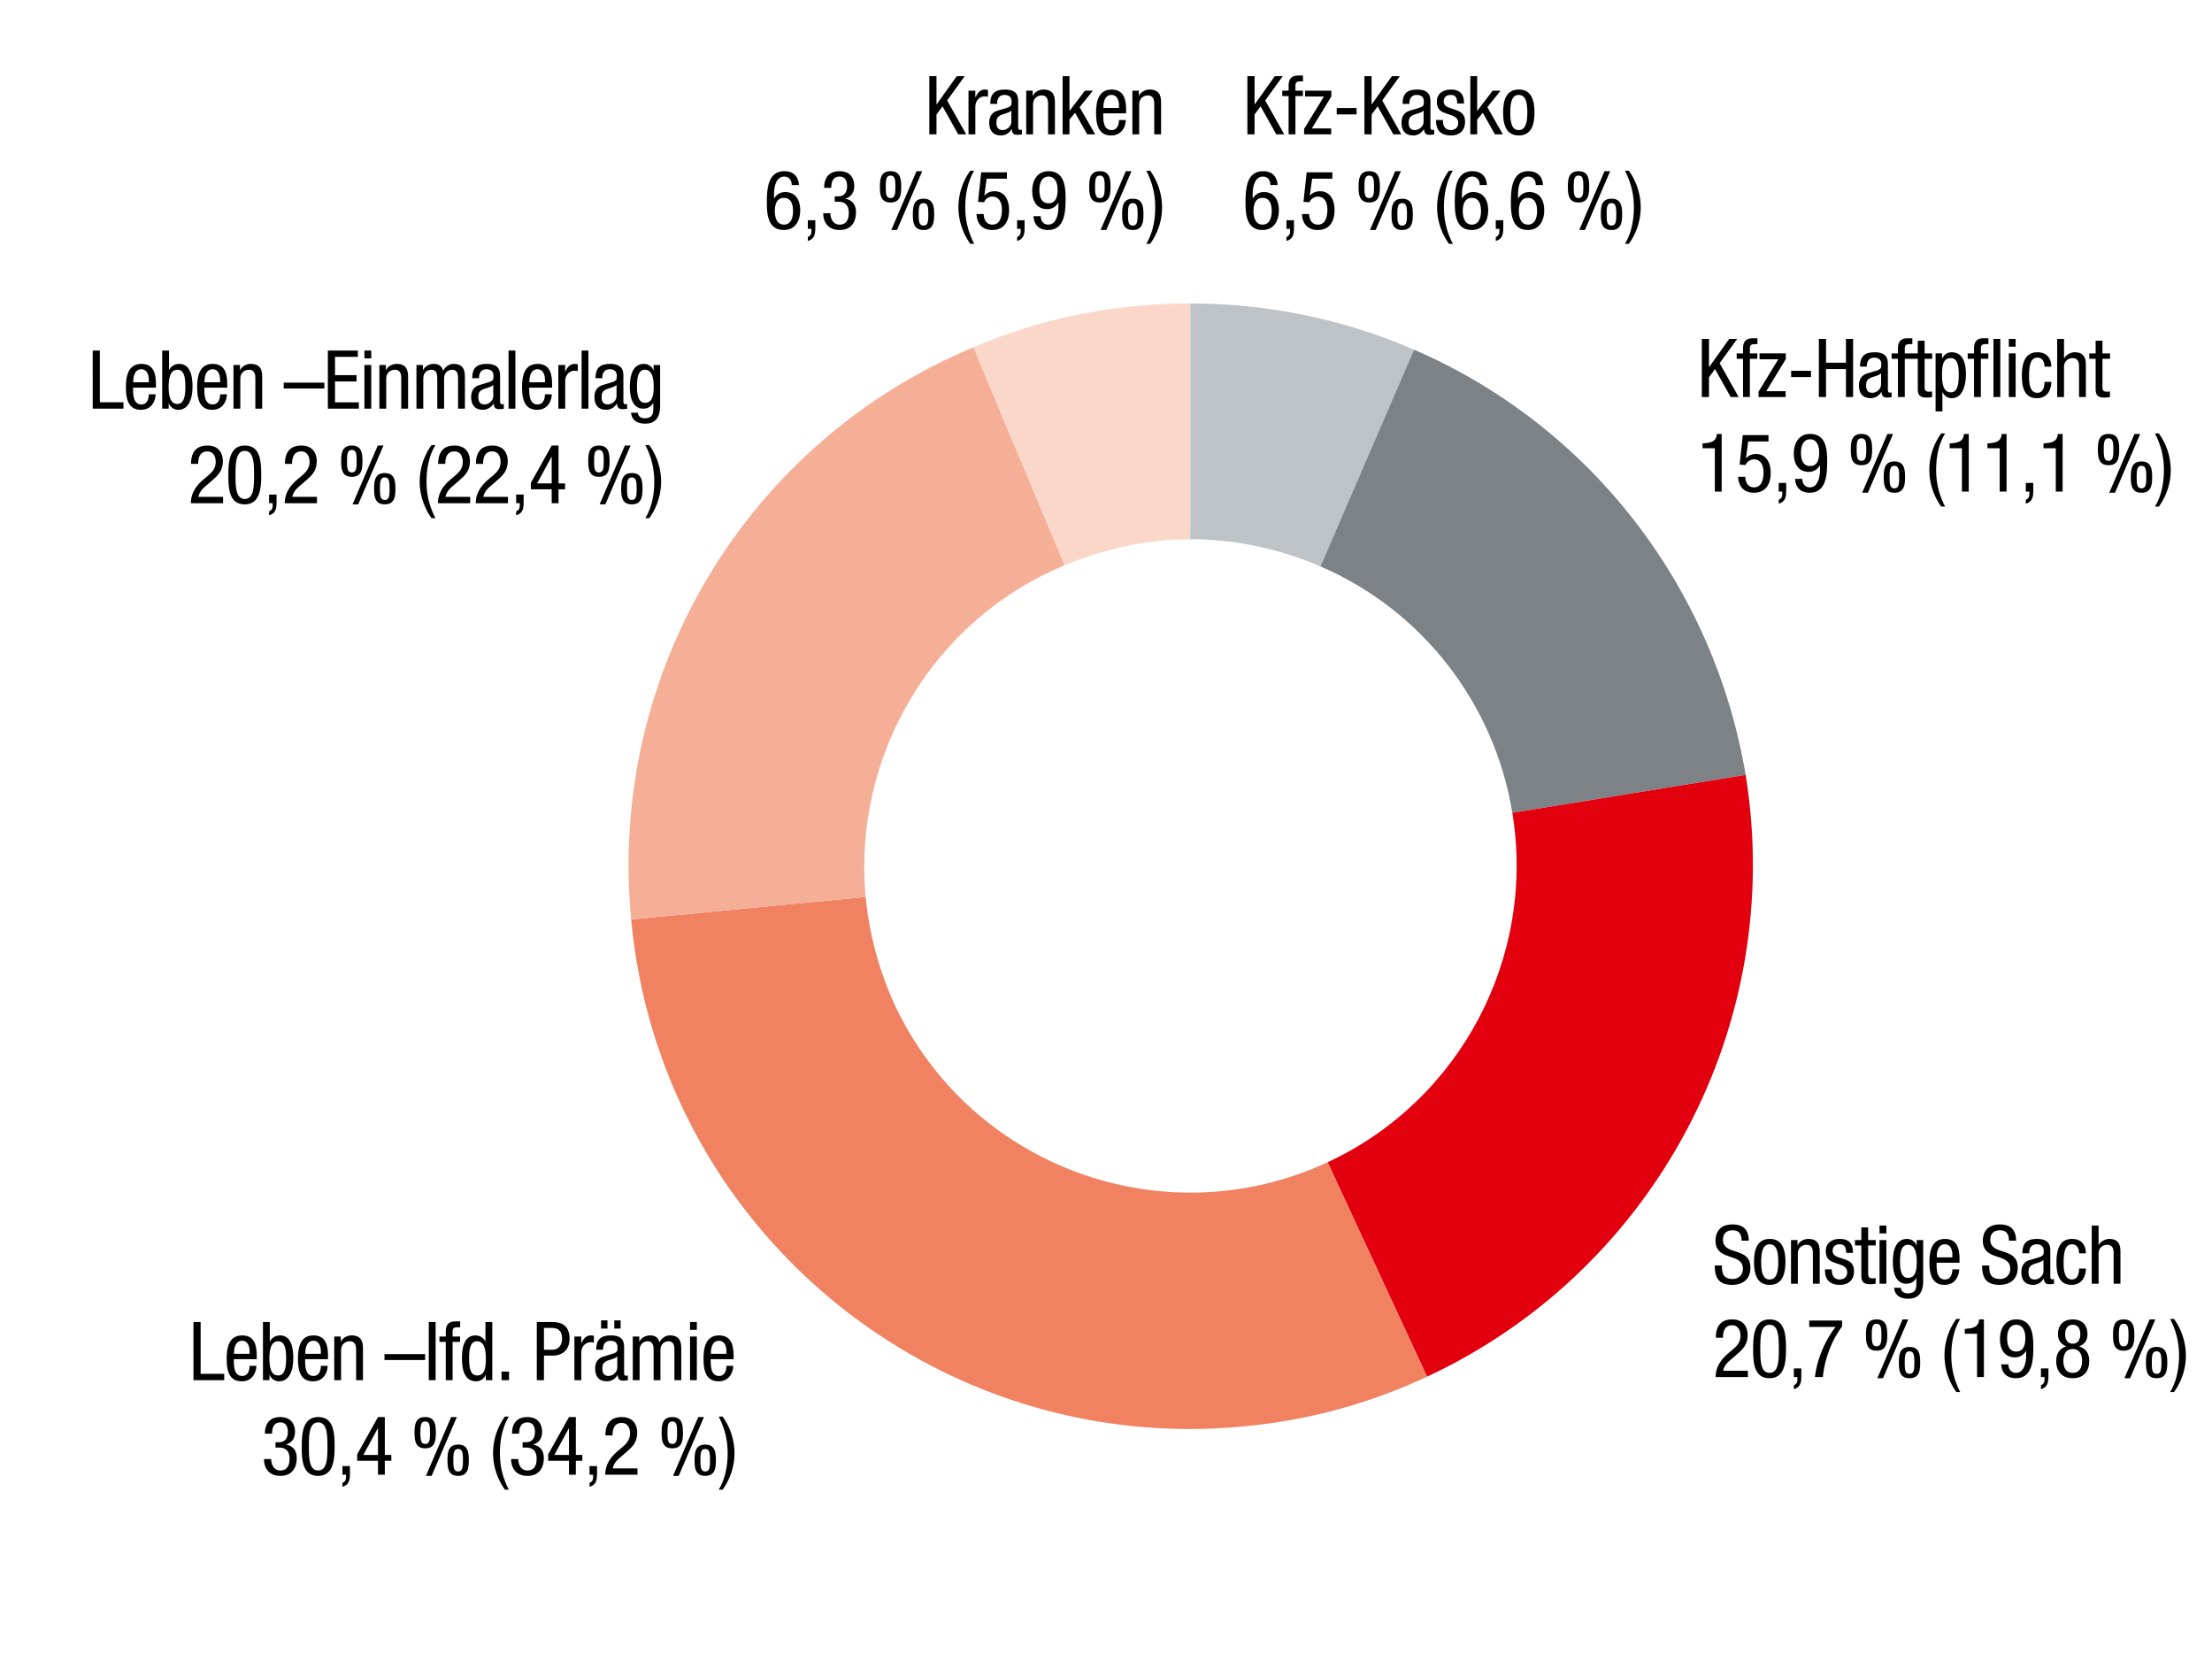 <svg xmlns="http://www.w3.org/2000/svg" width="381" height="286" viewBox="0 0 381 286"><style>.st1152{display:inline}</style><g id="Grafik" fill-rule="evenodd" clip-rule="evenodd"><path d="M243.556 60.219c-12.24-5.304-25.296-7.956-38.556-7.956v40.596c7.752 0 15.3 1.632 22.44 4.692" fill="#bec3c8"/><path d="M300.676 133.455c-5.508-32.64-26.928-60.18-57.12-73.236L227.44 97.551c17.544 7.548 29.988 23.664 33.048 42.432" fill="#7d8287"/><path d="M245.8 237.087c39.372-18.36 61.812-60.792 54.876-103.632l-40.188 6.528c4.08 24.888-8.976 49.572-31.824 60.18" fill="#e2000f"/><path d="M108.712 158.343c4.896 53.244 52.224 92.412 105.468 87.312 11.016-1.02 21.624-3.876 31.62-8.568l-17.136-36.924c-28.152 13.056-61.608.816-74.664-27.336-2.652-5.916-4.284-12.036-4.896-18.36" fill="#f08262"/><path d="M167.668 59.811c-39.168 16.32-63.036 56.304-58.956 98.532l40.392-3.876c-2.244-24.48 11.628-47.736 34.272-57.12" fill="#f5af96"/><path d="M205 52.263c-12.852 0-25.5 2.448-37.332 7.548l15.708 37.536c6.936-2.856 14.28-4.488 21.624-4.488" fill="#fad7c8"/></g><g id="Text_DE"><path d="M160.07 13.12h1.232v4.853h.028l3.46-4.853h1.372l-3.025 4.179 3.278 5.834h-1.373l-2.703-4.824-1.037 1.417v3.407h-1.232V13.12zM166.818 15.616h1.177v1.122h.027c.337-.715.785-1.318 1.625-1.318.238 0 .406.028.519.084v1.15c-.112-.014-.252-.056-.63-.056-.589 0-1.541.532-1.541 1.78v4.754h-1.177v-7.516zM170.569 17.889c0-1.711.729-2.469 2.521-2.469 2.283 0 2.283 1.375 2.283 2.16v4.192c0 .309 0 .604.364.604.154 0 .225-.028.28-.07v.841c-.084.015-.392.07-.687.07-.448 0-1.008 0-1.064-.968h-.028c-.378.674-1.106 1.08-1.807 1.08-1.4 0-2.045-.842-2.045-2.188 0-1.052.448-1.781 1.415-2.075l1.583-.477c.854-.267.854-.505.854-1.137 0-.701-.42-1.107-1.204-1.107-1.289 0-1.289 1.206-1.289 1.473v.07h-1.176zm3.628 1.149c-.434.463-1.471.561-2.003.884-.378.238-.574.532-.574 1.191 0 .758.267 1.29 1.064 1.29.771 0 1.513-.659 1.513-1.43v-1.935zM176.758 15.616h1.12v.884h.028c.309-.688 1.093-1.08 1.821-1.08 1.975 0 1.975 1.501 1.975 2.384v5.329h-1.177v-5.188c0-.575-.042-1.515-1.106-1.515-.63 0-1.484.421-1.484 1.515v5.188h-1.177v-7.517zM188.633 23.133h-1.372l-2.088-3.716-.966 1.178v2.538h-1.177V13.12h1.177v5.96h.027l2.634-3.464h1.373l-2.283 2.833 2.675 4.684zM190.017 19.515c0 1.15 0 2.889 1.442 2.889 1.121 0 1.275-1.178 1.275-1.738h1.177c0 .799-.477 2.664-2.521 2.664-1.835 0-2.605-1.276-2.605-3.856 0-1.879.364-4.053 2.675-4.053 2.298 0 2.508 2.006 2.508 3.618v.477h-3.951zm2.717-.925v-.407c0-.841-.267-1.837-1.303-1.837-1.233 0-1.373 1.515-1.373 1.963v.281h2.676zM195.042 15.616h1.12v.884h.028c.309-.688 1.093-1.08 1.821-1.08 1.975 0 1.975 1.501 1.975 2.384v5.329h-1.177v-5.188c0-.575-.042-1.515-1.106-1.515-.63 0-1.484.421-1.484 1.515v5.188h-1.177v-7.517z"/><g id="_x36__x2C_3_x25__..._2_"><path d="M136.371 31.868c0-.828-.462-1.459-1.303-1.459-1.652 0-1.751 2.469-1.751 2.987v.785h.028a2.157 2.157 0 011.891-1.107c1.724 0 2.592 1.275 2.592 3.141 0 1.921-.952 3.394-2.802 3.394-2.745 0-2.941-2.65-2.941-4.712 0-2.271.14-5.412 3.012-5.412 2.312 0 2.507 1.921 2.507 2.384h-1.233zm-1.345 6.815c1.232 0 1.569-1.262 1.569-2.3 0-1.037-.252-2.3-1.569-2.3-1.316 0-1.568 1.263-1.568 2.3 0 1.038.336 2.3 1.568 2.3zM139.141 37.926h1.289v1.22c0 1.065-.084 2.02-1.289 2.342v-.659c.49-.238.617-.519.617-1.079v-.337h-.617v-1.487zM143.776 33.817h.616c1.051 0 1.513-.758 1.513-1.753 0-.912-.336-1.655-1.288-1.655-1.303 0-1.43 1.206-1.43 1.936h-1.232c0-1.697.799-2.86 2.634-2.86 2.073 0 2.549 1.472 2.549 2.58 0 .995-.504 1.879-1.54 2.131v.028c1.12.225 1.835.939 1.835 2.313 0 1.81-.911 3.071-2.815 3.071-2.662 0-2.816-2.328-2.816-2.763v-.125h1.233c0 .911.448 1.963 1.583 1.963.728 0 1.582-.364 1.582-2.047 0-1.164-.56-1.894-1.793-1.894h-.63v-.925zM151.559 32.177c0-1.402.168-2.692 1.835-2.692s1.835 1.29 1.835 2.692c0 1.401-.168 2.692-1.835 2.692s-1.835-1.291-1.835-2.692zm2.661 0c0-1.15-.042-1.936-.826-1.936s-.826.785-.826 1.936c0 1.149.042 1.935.826 1.935s.826-.786.826-1.935zm3.641-2.693h.981L154.5 39.608h-.98l4.341-10.124zm-.63 7.432c0-1.402.168-2.692 1.835-2.692s1.835 1.29 1.835 2.692-.168 2.692-1.835 2.692-1.835-1.29-1.835-2.692zm2.662 0c0-1.149-.042-1.936-.826-1.936s-.826.786-.826 1.936.042 1.936.826 1.936.826-.786.826-1.936zM167.8 29.399c-1.134 1.865-1.54 4.123-1.54 6.297 0 2.271.504 4.291 1.54 6.296h-.672a10.863 10.863 0 01-2.045-6.296c0-2.229.714-4.474 2.045-6.297h.672zM169.002 29.681h4.427v1.094h-3.488l-.392 2.874.027.028c.406-.491 1.065-.743 1.737-.743 1.485 0 2.493 1.178 2.493 3.268 0 1.851-.812 3.407-2.886 3.407-2.353 0-2.717-1.949-2.717-2.748h1.232c0 .519.196 1.822 1.513 1.822 1.4 0 1.625-1.57 1.625-2.58 0-1.094-.406-2.243-1.653-2.243-.854 0-1.4.729-1.4.967l-1.064-.056.546-5.09zM175.19 37.926h1.289v1.22c0 1.065-.084 2.02-1.289 2.342v-.659c.49-.238.617-.519.617-1.079v-.337h-.617v-1.487zM179.251 37.225c0 .813.462 1.458 1.303 1.458 1.652 0 1.751-2.481 1.751-2.986v-.785h-.028a2.157 2.157 0 01-1.891 1.107c-1.724 0-2.592-1.276-2.592-3.141 0-1.922.952-3.394 2.802-3.394 2.745 0 2.941 2.664 2.941 4.711 0 2.272-.14 5.413-3.012 5.413-2.312 0-2.507-1.921-2.507-2.384h1.233zm1.345-6.816c-1.232 0-1.569 1.248-1.569 2.3s.252 2.3 1.569 2.3c1.316 0 1.568-1.248 1.568-2.3s-.336-2.3-1.568-2.3zM187.608 32.177c0-1.402.168-2.692 1.835-2.692s1.835 1.29 1.835 2.692c0 1.401-.168 2.692-1.835 2.692s-1.835-1.291-1.835-2.692zm2.662 0c0-1.15-.042-1.936-.826-1.936s-.826.785-.826 1.936c0 1.149.042 1.935.826 1.935s.826-.786.826-1.935zm3.642-2.693h.98l-4.343 10.124h-.98l4.343-10.124zm-.631 7.432c0-1.402.168-2.692 1.835-2.692s1.835 1.29 1.835 2.692-.168 2.692-1.835 2.692-1.835-1.29-1.835-2.692zm2.661 0c0-1.149-.042-1.936-.826-1.936s-.826.786-.826 1.936.042 1.936.826 1.936.826-.786.826-1.936zM197.436 41.992c1.135-1.865 1.541-4.123 1.541-6.296 0-2.271-.504-4.291-1.541-6.297h.673a10.869 10.869 0 012.045 6.297 10.76 10.76 0 01-2.045 6.296h-.673z"/></g><path d="M299.979 213.662c0-1.052-.378-1.781-1.555-1.781-1.036 0-1.653.562-1.653 1.627 0 2.818 4.721 1.136 4.721 4.796 0 2.313-1.694 2.973-3.109 2.973-2.34 0-3.025-1.206-3.025-3.337h1.232c0 1.121.07 2.327 1.877 2.327.98 0 1.737-.701 1.737-1.767 0-2.833-4.721-1.192-4.721-4.866 0-.926.392-2.763 2.928-2.763 1.904 0 2.773.954 2.801 2.791h-1.233zM304.821 213.367c2.172 0 2.704 1.837 2.704 3.955 0 2.117-.547 3.954-2.704 3.954-2.171 0-2.703-1.837-2.703-3.954 0-2.118.546-3.955 2.703-3.955zm1.471 3.955c0-1.627-.237-3.029-1.498-3.029-1.191 0-1.443 1.402-1.443 3.029 0 1.626.238 3.028 1.443 3.028 1.246.001 1.498-1.402 1.498-3.028zM308.488 213.563h1.12v.884h.028c.309-.688 1.093-1.08 1.821-1.08 1.975 0 1.975 1.501 1.975 2.384v5.329h-1.177v-5.188c0-.575-.042-1.515-1.106-1.515-.63 0-1.484.421-1.484 1.515v5.188h-1.177v-7.517zM317.981 215.766c0-.954-.252-1.473-1.106-1.473-.378 0-1.219.099-1.219 1.15 0 .883.925 1.051 1.849 1.359.911.309 1.835.632 1.835 2.118 0 1.584-1.022 2.355-2.423 2.355-2.55 0-2.577-1.893-2.577-2.664h1.176c0 .911.253 1.738 1.401 1.738.378 0 1.246-.182 1.246-1.248 0-1.01-.924-1.22-1.835-1.528-.91-.309-1.849-.575-1.849-2.131 0-1.402 1.093-2.076 2.396-2.076 2.185 0 2.269 1.515 2.283 2.398h-1.177zM320.599 211.376h1.176v2.188h1.303v.926h-1.303v4.824c0 .603.154.841.771.841.252 0 .393-.027.519-.042v.968a4.954 4.954 0 01-.952.084c-1.219 0-1.513-.505-1.513-1.486v-5.188h-1.093v-.926h1.093v-2.189zM323.734 211.067h1.177v1.347h-1.177v-1.347zm0 2.496h1.177v7.517h-1.177v-7.517zM331.254 220.604c0 2.243-1.036 3.057-2.549 3.057-.463 0-2.27 0-2.466-1.879h1.177c.056.688.589.953 1.205.953 1.513 0 1.456-1.163 1.456-1.683v-.981h-.027c-.252.631-.953 1.01-1.695 1.01-2.186 0-2.325-2.763-2.325-3.758 0-2.033.546-3.955 2.451-3.955.812 0 1.471.562 1.625 1.15h.028v-.954h1.12v7.04zm-3.992-3.282c0 1.22.183 2.748 1.359 2.748 1.274 0 1.526-1.206 1.526-2.748 0-1.459-.252-2.945-1.513-2.945-1.092 0-1.372 1.15-1.372 2.945zM333.562 217.462c0 1.15 0 2.889 1.442 2.889 1.121 0 1.275-1.178 1.275-1.738h1.177c0 .799-.477 2.664-2.521 2.664-1.835 0-2.605-1.276-2.605-3.856 0-1.879.364-4.053 2.675-4.053 2.298 0 2.508 2.006 2.508 3.618v.477h-3.951zm2.718-.925v-.407c0-.841-.267-1.837-1.303-1.837-1.233 0-1.373 1.515-1.373 1.963v.281h2.676zM346.023 213.662c0-1.052-.378-1.781-1.555-1.781-1.036 0-1.653.562-1.653 1.627 0 2.818 4.721 1.136 4.721 4.796 0 2.313-1.694 2.973-3.109 2.973-2.34 0-3.025-1.206-3.025-3.337h1.232c0 1.121.07 2.327 1.877 2.327.98 0 1.737-.701 1.737-1.767 0-2.833-4.721-1.192-4.721-4.866 0-.926.392-2.763 2.928-2.763 1.904 0 2.773.954 2.801 2.791h-1.233zM348.345 215.836c0-1.711.729-2.469 2.521-2.469 2.283 0 2.283 1.375 2.283 2.16v4.192c0 .309 0 .604.364.604.154 0 .225-.028.28-.07v.841c-.084.015-.392.07-.687.07-.448 0-1.008 0-1.064-.968h-.028c-.378.674-1.106 1.08-1.807 1.08-1.4 0-2.045-.842-2.045-2.188 0-1.052.448-1.781 1.415-2.075l1.583-.477c.854-.267.854-.505.854-1.137 0-.701-.42-1.107-1.204-1.107-1.289 0-1.289 1.206-1.289 1.473v.07h-1.176zm3.628 1.149c-.434.463-1.471.561-2.003.884-.378.238-.574.532-.574 1.191 0 .758.267 1.29 1.064 1.29.771 0 1.513-.659 1.513-1.43v-1.935zM358.105 215.85c0-.729-.295-1.557-1.191-1.557-.729 0-1.471.364-1.471 3.113 0 .981.015 2.944 1.429 2.944 1.009 0 1.233-1.065 1.233-1.879h1.176c0 1.192-.588 2.805-2.465 2.805-1.835 0-2.605-1.276-2.605-3.856 0-1.879.364-4.053 2.676-4.053 2.045 0 2.395 1.613 2.395 2.482h-1.177zM360.287 211.067h1.177v3.352h.027c.309-.617 1.135-1.052 1.808-1.052 1.933 0 1.933 1.501 1.933 2.384v5.329h-1.177v-5.188c0-.575-.042-1.515-1.106-1.515-.63 0-1.484.421-1.484 1.515v5.188h-1.177v-10.013z"/><g id="_x32_0_x2C_7_x25_..._2_"><path d="M301.058 237.156h-5.548c0-1.851 1.037-3.113 2.144-4.066l.812-.688c.799-.687 1.316-1.29 1.316-2.384 0-.855-.378-1.781-1.442-1.781-1.527 0-1.569 1.585-1.569 2.146h-1.232c0-1.879.784-3.154 2.815-3.154 2.298 0 2.662 1.78 2.662 2.649 0 1.515-.631 2.314-1.737 3.268l-1.4 1.22c-.547.463-.939 1.038-1.079 1.697h4.259v1.093zM301.964 232.332c0-2.188.154-5.104 2.83-5.104 2.675 0 2.829 2.664 2.829 5.104 0 2.104-.154 5.021-2.829 5.021-2.676 0-2.83-2.665-2.83-5.021zm2.83 4.095c1.513 0 1.597-2.005 1.597-4.095 0-2.188-.084-4.179-1.597-4.179-1.514 0-1.598 1.991-1.598 4.179 0 2.09.084 4.095 1.598 4.095zM308.978 235.67h1.289v1.22c0 1.065-.084 2.02-1.289 2.342v-.659c.49-.238.617-.519.617-1.079v-.337h-.617v-1.487zM311.624 227.425h5.659v1.023a15.726 15.726 0 00-1.947 3.407c-.63 1.528-1.177 3.268-1.358 5.301h-1.373c.183-1.5.589-3.043 1.205-4.516a17.73 17.73 0 012.353-4.122h-4.538v-1.093zM321.396 229.921c0-1.402.168-2.692 1.835-2.692s1.835 1.29 1.835 2.692c0 1.401-.168 2.692-1.835 2.692s-1.835-1.291-1.835-2.692zm2.661 0c0-1.15-.042-1.936-.826-1.936s-.826.785-.826 1.936c0 1.149.042 1.935.826 1.935s.826-.786.826-1.935zm3.641-2.692h.981l-4.343 10.124h-.98l4.342-10.124zm-.63 7.431c0-1.402.168-2.692 1.835-2.692s1.835 1.29 1.835 2.692-.168 2.692-1.835 2.692-1.835-1.29-1.835-2.692zm2.661 0c0-1.149-.042-1.936-.826-1.936s-.826.786-.826 1.936.042 1.936.826 1.936.826-.785.826-1.936zM337.637 227.144c-1.134 1.865-1.54 4.123-1.54 6.297 0 2.271.504 4.291 1.54 6.296h-.672a10.863 10.863 0 01-2.045-6.296c0-2.229.714-4.474 2.045-6.297h.672zM338.42 228.854c1.247-.07 2.396-.224 2.451-1.626h.841v9.928h-1.177v-7.46h-2.115v-.842zM345.938 234.969c0 .813.462 1.458 1.303 1.458 1.652 0 1.751-2.481 1.751-2.986v-.785h-.028a2.157 2.157 0 01-1.891 1.107c-1.724 0-2.592-1.276-2.592-3.141 0-1.922.952-3.394 2.802-3.394 2.745 0 2.941 2.664 2.941 4.711 0 2.272-.14 5.413-3.012 5.413-2.312 0-2.507-1.921-2.507-2.384h1.233zm1.345-6.816c-1.232 0-1.569 1.248-1.569 2.3s.252 2.3 1.569 2.3c1.316 0 1.568-1.248 1.568-2.3s-.335-2.3-1.568-2.3zM351.537 235.67h1.289v1.22c0 1.065-.084 2.02-1.289 2.342v-.659c.49-.238.617-.519.617-1.079v-.337h-.617v-1.487zM355.92 231.87c-.995-.407-1.443-1.052-1.443-2.118 0-1.599.967-2.523 2.536-2.523 1.568 0 2.535.925 2.535 2.523 0 1.066-.448 1.711-1.443 2.118 1.191.393 1.751 1.22 1.751 2.552 0 1.304-.616 2.931-2.843 2.931-2.228 0-2.844-1.627-2.844-2.931 0-1.332.56-2.159 1.751-2.552zm1.093 4.557c1.148 0 1.61-.883 1.61-2.047s-.462-2.048-1.61-2.048c-1.149 0-1.611.884-1.611 2.048s.461 2.047 1.611 2.047zm-1.303-6.647c0 .926.392 1.627 1.303 1.627.896 0 1.302-.701 1.302-1.627 0-.939-.405-1.627-1.302-1.627-.911 0-1.303.688-1.303 1.627zM363.955 229.921c0-1.402.168-2.692 1.835-2.692s1.835 1.29 1.835 2.692c0 1.401-.168 2.692-1.835 2.692s-1.835-1.291-1.835-2.692zm2.661 0c0-1.15-.042-1.936-.826-1.936s-.826.785-.826 1.936c0 1.149.042 1.935.826 1.935s.826-.786.826-1.935zm3.643-2.692h.98l-4.343 10.124h-.98l4.343-10.124zm-.631 7.431c0-1.402.168-2.692 1.835-2.692s1.835 1.29 1.835 2.692-.168 2.692-1.835 2.692-1.835-1.29-1.835-2.692zm2.661 0c0-1.149-.042-1.936-.826-1.936s-.826.786-.826 1.936.042 1.936.826 1.936.826-.785.826-1.936zM373.782 239.736c1.135-1.865 1.541-4.123 1.541-6.296 0-2.271-.504-4.291-1.541-6.297h.673a10.869 10.869 0 012.045 6.297 10.76 10.76 0 01-2.045 6.296h-.673z"/></g><g><path d="M15.969 60.367h1.232v8.919h4.062v1.094h-5.295V60.367zM22.913 66.762c0 1.15 0 2.889 1.442 2.889 1.121 0 1.275-1.178 1.275-1.738h1.177c0 .799-.477 2.664-2.521 2.664-1.835 0-2.605-1.276-2.605-3.856 0-1.879.364-4.053 2.675-4.053 2.298 0 2.508 2.006 2.508 3.618v.477h-3.951zm2.718-.925v-.407c0-.841-.267-1.837-1.303-1.837-1.233 0-1.373 1.515-1.373 1.963v.281h2.676zM27.938 60.367h1.177v3.352h.027c.267-.645.981-1.052 1.737-1.052 2.031 0 2.283 2.384 2.283 3.955 0 2.117-.714 3.954-2.451 3.954-.812 0-1.471-.561-1.625-1.122h-.028v.926h-1.12V60.367zm2.62 9.199c1.093 0 1.373-1.233 1.373-2.944 0-1.795-.28-2.945-1.373-2.945-1.261 0-1.513 1.486-1.513 2.945 0 1.542.252 2.944 1.513 2.944zM35.19 66.762c0 1.15 0 2.889 1.442 2.889 1.121 0 1.275-1.178 1.275-1.738h1.177c0 .799-.477 2.664-2.521 2.664-1.835 0-2.605-1.276-2.605-3.856 0-1.879.364-4.053 2.675-4.053 2.298 0 2.508 2.006 2.508 3.618v.477H35.19zm2.718-.925v-.407c0-.841-.267-1.837-1.303-1.837-1.233 0-1.373 1.515-1.373 1.963v.281h2.676zM40.216 62.863h1.12v.884h.028c.309-.688 1.093-1.08 1.821-1.08 1.975 0 1.975 1.501 1.975 2.384v5.329h-1.177v-5.188c0-.575-.042-1.515-1.106-1.515-.63 0-1.484.421-1.484 1.515v5.188h-1.177v-7.517zM48.867 65.893h7.004v1.01h-7.004v-1.01zM56.47 60.367h5.169v1.094h-3.937v3.142h3.712v1.094h-3.712v3.59h4.104v1.094H56.47V60.367zM62.771 60.367h1.176v1.347h-1.176v-1.347zm0 2.496h1.176v7.517h-1.176v-7.517zM65.346 62.863h1.12v.884h.028c.309-.688 1.093-1.08 1.821-1.08 1.975 0 1.975 1.501 1.975 2.384v5.329h-1.177v-5.188c0-.575-.042-1.515-1.106-1.515-.63 0-1.484.421-1.484 1.515v5.188h-1.177v-7.517zM71.73 62.863h1.12v.884h.028c.308-.688 1.093-1.08 1.821-1.08.868 0 1.387.337 1.624 1.192.337-.659 1.009-1.192 1.779-1.192 1.976 0 1.976 1.501 1.976 2.384v5.329h-1.177v-5.188c0-.575-.042-1.515-1.009-1.515-.547 0-1.4.337-1.4 1.515v5.188h-1.177v-5.188c0-.575-.042-1.515-1.009-1.515-.547 0-1.4.337-1.4 1.515v5.188H71.73v-7.517zM81.333 65.136c0-1.711.729-2.469 2.521-2.469 2.283 0 2.283 1.375 2.283 2.16v4.192c0 .309 0 .604.364.604.154 0 .225-.028.28-.07v.841c-.084.015-.392.07-.687.07-.448 0-1.008 0-1.064-.968h-.028c-.378.674-1.106 1.08-1.807 1.08-1.4 0-2.045-.842-2.045-2.188 0-1.052.448-1.781 1.415-2.075l1.583-.477c.854-.267.854-.505.854-1.137 0-.701-.42-1.107-1.204-1.107-1.289 0-1.289 1.206-1.289 1.473v.07h-1.176zm3.628 1.149c-.434.463-1.471.561-2.003.884-.378.238-.574.532-.574 1.191 0 .758.267 1.29 1.064 1.29.771 0 1.513-.659 1.513-1.43v-1.935zM87.592 60.367h1.177V70.38h-1.177V60.367zM91.147 66.762c0 1.15 0 2.889 1.442 2.889 1.121 0 1.275-1.178 1.275-1.738h1.177c0 .799-.477 2.664-2.521 2.664-1.835 0-2.605-1.276-2.605-3.856 0-1.879.364-4.053 2.675-4.053 2.298 0 2.508 2.006 2.508 3.618v.477h-3.951zm2.718-.925v-.407c0-.841-.267-1.837-1.303-1.837-1.233 0-1.373 1.515-1.373 1.963v.281h2.676zM96.173 62.863h1.177v1.122h.027c.337-.715.785-1.318 1.625-1.318.238 0 .406.028.519.085v1.149c-.112-.014-.252-.056-.63-.056-.589 0-1.541.532-1.541 1.78v4.754h-1.177v-7.516zM100.177 60.367h1.176V70.38h-1.176V60.367zM102.57 65.136c0-1.711.729-2.469 2.521-2.469 2.283 0 2.283 1.375 2.283 2.16v4.192c0 .309 0 .604.364.604.154 0 .225-.028.28-.07v.841c-.084.015-.392.07-.687.07-.448 0-1.008 0-1.064-.968h-.027c-.379.674-1.107 1.08-1.808 1.08-1.4 0-2.045-.842-2.045-2.188 0-1.052.448-1.781 1.415-2.075l1.583-.477c.854-.267.854-.505.854-1.137 0-.701-.421-1.107-1.205-1.107-1.289 0-1.289 1.206-1.289 1.473v.07h-1.175zm3.628 1.149c-.434.463-1.471.561-2.003.884-.378.238-.574.532-.574 1.191 0 .758.267 1.29 1.064 1.29.771 0 1.513-.659 1.513-1.43v-1.935zM113.703 69.903c0 2.243-1.036 3.057-2.549 3.057-.463 0-2.27 0-2.466-1.879h1.177c.056.688.589.953 1.205.953 1.513 0 1.456-1.163 1.456-1.683v-.981h-.027c-.252.631-.953 1.01-1.695 1.01-2.186 0-2.325-2.763-2.325-3.758 0-2.033.546-3.955 2.451-3.955.812 0 1.471.562 1.625 1.15h.028v-.954h1.12v7.04zm-3.992-3.281c0 1.22.183 2.748 1.359 2.748 1.274 0 1.526-1.206 1.526-2.748 0-1.459-.252-2.945-1.513-2.945-1.092 0-1.372 1.15-1.372 2.945z"/></g><g id="_x32_0_x2C_2_x25_..._2_"><path d="M38.427 86.66h-5.548c0-1.851 1.037-3.113 2.144-4.066l.812-.688c.799-.687 1.316-1.29 1.316-2.384 0-.855-.378-1.781-1.442-1.781-1.527 0-1.569 1.585-1.569 2.146h-1.232c0-1.879.784-3.154 2.815-3.154 2.298 0 2.662 1.78 2.662 2.649 0 1.515-.631 2.314-1.737 3.268l-1.4 1.22c-.547.463-.939 1.038-1.079 1.697h4.259v1.093zM39.333 81.836c0-2.188.154-5.104 2.83-5.104 2.675 0 2.829 2.664 2.829 5.104 0 2.104-.154 5.021-2.829 5.021-2.676-.001-2.83-2.665-2.83-5.021zm2.83 4.095c1.513 0 1.597-2.005 1.597-4.095 0-2.188-.084-4.179-1.597-4.179-1.514 0-1.598 1.991-1.598 4.179 0 2.09.084 4.095 1.598 4.095zM46.347 85.174h1.289v1.22c0 1.065-.084 2.02-1.289 2.342v-.659c.49-.238.617-.519.617-1.079v-.338h-.617v-1.486zM54.597 86.66h-5.548c0-1.851 1.037-3.113 2.144-4.066l.812-.688c.799-.687 1.316-1.29 1.316-2.384 0-.855-.378-1.781-1.442-1.781-1.527 0-1.569 1.585-1.569 2.146h-1.232c0-1.879.784-3.154 2.815-3.154 2.298 0 2.662 1.78 2.662 2.649 0 1.515-.631 2.314-1.737 3.268l-1.4 1.22c-.547.463-.939 1.038-1.079 1.697h4.259v1.093zM58.765 79.425c0-1.402.168-2.692 1.835-2.692s1.835 1.29 1.835 2.692c0 1.401-.168 2.692-1.835 2.692s-1.835-1.291-1.835-2.692zm2.661 0c0-1.15-.042-1.936-.826-1.936s-.826.785-.826 1.936c0 1.149.042 1.935.826 1.935s.826-.786.826-1.935zm3.641-2.693h.981l-4.343 10.124h-.98l4.342-10.124zm-.629 7.432c0-1.402.168-2.692 1.835-2.692s1.835 1.29 1.835 2.692-.168 2.692-1.835 2.692-1.835-1.29-1.835-2.692zm2.661 0c0-1.149-.042-1.936-.826-1.936s-.826.786-.826 1.936.042 1.936.826 1.936.826-.786.826-1.936zM75.006 76.647c-1.134 1.865-1.54 4.123-1.54 6.297 0 2.271.504 4.291 1.54 6.296h-.672a10.863 10.863 0 01-2.045-6.296c0-2.229.714-4.474 2.045-6.297h.672zM80.986 86.66h-5.548c0-1.851 1.037-3.113 2.144-4.066l.812-.688c.799-.687 1.316-1.29 1.316-2.384 0-.855-.378-1.781-1.442-1.781-1.527 0-1.569 1.585-1.569 2.146h-1.232c0-1.879.784-3.154 2.815-3.154 2.298 0 2.662 1.78 2.662 2.649 0 1.515-.631 2.314-1.737 3.268l-1.4 1.22c-.547.463-.938 1.038-1.079 1.697h4.259v1.093zM87.496 86.66h-5.548c0-1.851 1.037-3.113 2.144-4.066l.812-.688c.799-.687 1.316-1.29 1.316-2.384 0-.855-.378-1.781-1.442-1.781-1.527 0-1.569 1.585-1.569 2.146h-1.232c0-1.879.784-3.154 2.815-3.154 2.298 0 2.662 1.78 2.662 2.649 0 1.515-.631 2.314-1.737 3.268l-1.4 1.22c-.547.463-.938 1.038-1.079 1.697h4.259v1.093zM88.906 85.174h1.289v1.22c0 1.065-.084 2.02-1.289 2.342v-.659c.49-.238.617-.519.617-1.079v-.338h-.617v-1.486zM95.025 76.732h1.177v6.521h1.121v1.01h-1.121v2.397h-1.177v-2.397h-3.586v-1.108l3.586-6.423zm-2.521 6.521h2.521v-4.586h-.027l-2.494 4.586zM101.324 79.425c0-1.402.168-2.692 1.835-2.692s1.835 1.29 1.835 2.692c0 1.401-.168 2.692-1.835 2.692s-1.835-1.291-1.835-2.692zm2.661 0c0-1.15-.042-1.936-.826-1.936s-.826.785-.826 1.936c0 1.149.042 1.935.826 1.935s.826-.786.826-1.935zm3.643-2.693h.98l-4.343 10.124h-.98l4.343-10.124zm-.631 7.432c0-1.402.168-2.692 1.835-2.692s1.835 1.29 1.835 2.692-.168 2.692-1.835 2.692-1.835-1.29-1.835-2.692zm2.661 0c0-1.149-.042-1.936-.826-1.936s-.826.786-.826 1.936.042 1.936.826 1.936.826-.786.826-1.936zM111.151 89.24c1.135-1.865 1.541-4.123 1.541-6.296 0-2.271-.504-4.291-1.541-6.297h.673a10.869 10.869 0 012.045 6.297 10.76 10.76 0 01-2.045 6.296h-.673z"/></g><g><path d="M293.126 58.367h1.232v4.853h.028l3.46-4.853h1.372l-3.025 4.18 3.278 5.833h-1.373l-2.703-4.824-1.037 1.417v3.407h-1.232V58.367z"/><path d="M300.224 61.789h-1.092v-.926h1.092v-.883c0-1.136.491-1.725 1.625-1.725h.854v1.009h-.546c-.504 0-.757.196-.757.716v.883h1.289v.926H301.4v6.591h-1.177v-6.591zM303.065 60.863h4.524v.982l-3.361 5.524h3.334v1.01h-4.665v-.926l3.404-5.581h-3.236v-1.009zM308.512 63.851h3.417v1.094h-3.417v-1.094zM319.183 68.38h-1.233v-4.824h-3.432v4.824h-1.232V58.367h1.232v4.095h3.432v-4.095h1.233V68.38zM320.369 63.136c0-1.711.729-2.469 2.521-2.469 2.283 0 2.283 1.375 2.283 2.16v4.192c0 .309 0 .604.364.604.154 0 .225-.028.28-.07v.841c-.084.015-.392.07-.687.07-.448 0-1.008 0-1.064-.968h-.027c-.379.674-1.107 1.08-1.808 1.08-1.4 0-2.045-.842-2.045-2.188 0-1.052.448-1.781 1.415-2.075l1.583-.477c.854-.267.854-.505.854-1.137 0-.701-.421-1.107-1.205-1.107-1.289 0-1.289 1.206-1.289 1.473v.07h-1.175zm3.628 1.149c-.434.463-1.471.561-2.003.884-.378.238-.574.532-.574 1.191 0 .758.267 1.29 1.064 1.29.771 0 1.513-.659 1.513-1.43v-1.935zM326.907 61.789h-1.092v-.926h1.092v-.883c0-1.136.491-1.725 1.625-1.725h.854v1.009h-.546c-.504 0-.757.196-.757.716v.883h1.289v.926h-1.289v6.591h-1.177v-6.591z"/><path d="M330.323 58.676h1.176v2.188h1.303v.926h-1.303v4.824c0 .603.154.841.771.841.252 0 .393-.027.519-.042v.968a4.954 4.954 0 01-.952.084c-1.219 0-1.513-.505-1.513-1.486v-5.188h-1.093v-.926h1.093v-2.189zM333.389 60.863h1.12v.926h.028c.154-.561.812-1.122 1.625-1.122 1.779 0 2.451 1.585 2.451 3.814 0 1.711-.504 4.095-2.451 4.095a1.702 1.702 0 01-1.569-1.052h-.027v3.323h-1.177v-9.984zm2.619 6.703c1.093 0 1.373-1.149 1.373-3.085 0-1.654-.28-2.805-1.373-2.805-1.303 0-1.513 1.234-1.513 2.945 0 1.459.252 2.945 1.513 2.945zM340.011 61.789h-1.092v-.926h1.092v-.883c0-1.136.491-1.725 1.625-1.725h.854v1.009h-.546c-.504 0-.757.196-.757.716v.883h1.289v.926h-1.289v6.591h-1.177v-6.591zm3.348-3.422h1.177V68.38h-1.177V58.367zM346.003 58.367h1.176v1.347h-1.176v-1.347zm0 2.496h1.176v7.517h-1.176v-7.517zM352.151 63.149c0-.729-.295-1.557-1.191-1.557-.729 0-1.471.364-1.471 3.113 0 .981.015 2.944 1.429 2.944 1.009 0 1.233-1.065 1.233-1.879h1.176c0 1.192-.588 2.805-2.465 2.805-1.835 0-2.605-1.276-2.605-3.856 0-1.879.364-4.053 2.676-4.053 2.045 0 2.395 1.613 2.395 2.482h-1.177zM354.333 58.367h1.177v3.352h.027c.309-.617 1.135-1.052 1.808-1.052 1.933 0 1.933 1.501 1.933 2.384v5.329h-1.177v-5.188c0-.575-.042-1.515-1.106-1.515-.63 0-1.484.421-1.484 1.515v5.188h-1.177V58.367zM360.954 58.676h1.177v2.188h1.303v.926h-1.303v4.824c0 .603.154.841.771.841.252 0 .393-.027.519-.042v.968a4.954 4.954 0 01-.952.084c-1.219 0-1.514-.505-1.514-1.486v-5.188h-1.092v-.926h1.092v-2.189z"/></g><g id="_x31_5_x2C_9_x25_..._2_"><path d="M293.252 76.358c1.247-.07 2.396-.224 2.451-1.626h.841v9.928h-1.177V77.2h-2.115v-.842zM300.182 74.929h4.427v1.094h-3.488l-.392 2.874.027.028c.406-.491 1.065-.743 1.737-.743 1.484 0 2.493 1.178 2.493 3.268 0 1.851-.812 3.407-2.886 3.407-2.353 0-2.717-1.949-2.717-2.748h1.232c0 .519.196 1.822 1.513 1.822 1.401 0 1.625-1.57 1.625-2.58 0-1.094-.406-2.243-1.653-2.243-.854 0-1.4.729-1.4.967l-1.064-.056.546-5.09zM306.369 83.174h1.289v1.22c0 1.065-.084 2.02-1.289 2.342v-.659c.49-.238.617-.519.617-1.079v-.338h-.617v-1.486zM310.431 82.473c0 .813.462 1.458 1.303 1.458 1.652 0 1.751-2.481 1.751-2.986v-.785h-.028a2.157 2.157 0 01-1.891 1.107c-1.724 0-2.592-1.276-2.592-3.141 0-1.922.952-3.394 2.802-3.394 2.745 0 2.941 2.664 2.941 4.711 0 2.272-.14 5.413-3.012 5.413-2.312 0-2.507-1.921-2.507-2.384h1.233zm1.344-6.816c-1.232 0-1.569 1.248-1.569 2.3s.252 2.3 1.569 2.3c1.316 0 1.568-1.248 1.568-2.3s-.335-2.3-1.568-2.3zM318.787 77.425c0-1.402.168-2.692 1.835-2.692s1.835 1.29 1.835 2.692c0 1.401-.168 2.692-1.835 2.692s-1.835-1.291-1.835-2.692zm2.661 0c0-1.15-.042-1.936-.826-1.936s-.826.785-.826 1.936c0 1.149.042 1.935.826 1.935s.826-.786.826-1.935zm3.643-2.693h.98l-4.343 10.124h-.98l4.343-10.124zm-.631 7.432c0-1.402.168-2.692 1.835-2.692s1.835 1.29 1.835 2.692-.168 2.692-1.835 2.692-1.835-1.29-1.835-2.692zm2.661 0c0-1.149-.042-1.936-.826-1.936s-.826.786-.826 1.936.042 1.936.826 1.936.826-.786.826-1.936zM335.028 74.647c-1.134 1.865-1.54 4.123-1.54 6.297 0 2.271.504 4.291 1.54 6.296h-.672a10.863 10.863 0 01-2.045-6.296c0-2.229.714-4.474 2.045-6.297h.672zM335.812 76.358c1.247-.07 2.396-.224 2.451-1.626h.841v9.928h-1.177V77.2h-2.115v-.842zM342.321 76.358c1.247-.07 2.396-.224 2.451-1.626h.841v9.928h-1.177V77.2h-2.115v-.842zM348.929 83.174h1.289v1.22c0 1.065-.084 2.02-1.289 2.342v-.659c.49-.238.617-.519.617-1.079v-.338h-.617v-1.486zM351.98 76.358c1.247-.07 2.396-.224 2.451-1.626h.841v9.928h-1.177V77.2h-2.115v-.842zM361.347 77.425c0-1.402.168-2.692 1.835-2.692s1.835 1.29 1.835 2.692c0 1.401-.168 2.692-1.835 2.692s-1.835-1.291-1.835-2.692zm2.661 0c0-1.15-.042-1.936-.826-1.936s-.826.785-.826 1.936c0 1.149.042 1.935.826 1.935s.826-.786.826-1.935zm3.641-2.693h.981l-4.343 10.124h-.98l4.342-10.124zm-.629 7.432c0-1.402.168-2.692 1.835-2.692s1.835 1.29 1.835 2.692-.168 2.692-1.835 2.692-1.835-1.29-1.835-2.692zm2.661 0c0-1.149-.042-1.936-.826-1.936s-.826.786-.826 1.936.042 1.936.826 1.936.826-.786.826-1.936zM371.174 87.24c1.135-1.865 1.541-4.123 1.541-6.296 0-2.271-.504-4.291-1.541-6.297h.673a10.869 10.869 0 012.045 6.297 10.76 10.76 0 01-2.045 6.296h-.673z"/></g><g><path d="M214.854 13.12h1.232v4.853h.028l3.46-4.853h1.372l-3.025 4.179 3.278 5.834h-1.373l-2.703-4.824-1.037 1.417v3.407h-1.232V13.12z"/><path d="M221.952 16.542h-1.093v-.926h1.093v-.883c0-1.136.49-1.725 1.624-1.725h.854v1.009h-.546c-.504 0-.757.196-.757.716v.883h1.289v.926h-1.289v6.591h-1.176v-6.591zM224.793 15.616h4.524v.982l-3.361 5.524h3.334v1.01h-4.665v-.926l3.404-5.581h-3.236v-1.009zM230.239 18.604h3.417v1.094h-3.417v-1.094zM235.013 13.12h1.232v4.853h.028l3.46-4.853h1.372l-3.025 4.179 3.278 5.834h-1.373l-2.703-4.824-1.037 1.417v3.407h-1.232V13.12zM241.578 17.889c0-1.711.729-2.469 2.521-2.469 2.283 0 2.283 1.375 2.283 2.16v4.192c0 .309 0 .604.364.604.154 0 .225-.028.28-.07v.841c-.084.015-.392.07-.687.07-.448 0-1.008 0-1.064-.968h-.027c-.379.674-1.107 1.08-1.808 1.08-1.4 0-2.045-.842-2.045-2.188 0-1.052.448-1.781 1.415-2.075l1.583-.477c.854-.267.854-.505.854-1.137 0-.701-.421-1.107-1.205-1.107-1.289 0-1.289 1.206-1.289 1.473v.07h-1.175zm3.628 1.149c-.434.463-1.471.561-2.003.884-.378.238-.574.532-.574 1.191 0 .758.267 1.29 1.064 1.29.771 0 1.513-.659 1.513-1.43v-1.935zM250.988 17.818c0-.954-.252-1.473-1.106-1.473-.378 0-1.219.099-1.219 1.15 0 .883.925 1.051 1.849 1.359.911.309 1.835.632 1.835 2.118 0 1.584-1.022 2.355-2.423 2.355-2.55 0-2.577-1.893-2.577-2.664h1.176c0 .911.253 1.738 1.401 1.738.378 0 1.246-.182 1.246-1.248 0-1.01-.924-1.22-1.835-1.528-.91-.309-1.849-.575-1.849-2.131 0-1.402 1.093-2.076 2.396-2.076 2.185 0 2.27 1.515 2.283 2.398h-1.177zM258.857 23.133h-1.372l-2.088-3.716-.966 1.178v2.538h-1.177V13.12h1.177v5.96h.027l2.634-3.464h1.373l-2.283 2.833 2.675 4.684zM261.6 15.42c2.172 0 2.704 1.837 2.704 3.955 0 2.117-.547 3.954-2.704 3.954-2.171 0-2.703-1.837-2.703-3.954-.001-2.118.545-3.955 2.703-3.955zm1.47 3.955c0-1.627-.237-3.029-1.498-3.029-1.191 0-1.443 1.402-1.443 3.029 0 1.626.238 3.028 1.443 3.028 1.246 0 1.498-1.402 1.498-3.028z"/></g><g id="_x36__x2C_5_x25__..._3_"><path d="M218.817 31.868c0-.828-.462-1.459-1.303-1.459-1.652 0-1.751 2.469-1.751 2.987v.785h.028a2.157 2.157 0 011.891-1.107c1.724 0 2.592 1.275 2.592 3.141 0 1.921-.952 3.394-2.802 3.394-2.745 0-2.941-2.65-2.941-4.712 0-2.271.14-5.412 3.012-5.412 2.312 0 2.507 1.921 2.507 2.384h-1.233zm-1.344 6.815c1.232 0 1.569-1.262 1.569-2.3 0-1.037-.252-2.3-1.569-2.3-1.316 0-1.568 1.263-1.568 2.3-.001 1.038.335 2.3 1.568 2.3zM221.587 37.926h1.289v1.22c0 1.065-.084 2.02-1.289 2.342v-.659c.49-.238.617-.519.617-1.079v-.337h-.617v-1.487zM225.06 29.681h4.427v1.094h-3.488l-.392 2.874.027.028c.406-.491 1.065-.743 1.737-.743 1.485 0 2.493 1.178 2.493 3.268 0 1.851-.812 3.407-2.886 3.407-2.353 0-2.717-1.949-2.717-2.748h1.232c0 .519.196 1.822 1.513 1.822 1.4 0 1.625-1.57 1.625-2.58 0-1.094-.406-2.243-1.653-2.243-.854 0-1.4.729-1.4.967l-1.064-.056.546-5.09zM234.005 32.177c0-1.402.168-2.692 1.835-2.692s1.835 1.29 1.835 2.692c0 1.401-.168 2.692-1.835 2.692s-1.835-1.291-1.835-2.692zm2.661 0c0-1.15-.042-1.936-.826-1.936s-.826.785-.826 1.936c0 1.149.042 1.935.826 1.935s.826-.786.826-1.935zm3.642-2.693h.981l-4.343 10.124h-.98l4.342-10.124zm-.63 7.432c0-1.402.168-2.692 1.835-2.692s1.835 1.29 1.835 2.692-.168 2.692-1.835 2.692-1.835-1.29-1.835-2.692zm2.661 0c0-1.149-.042-1.936-.826-1.936s-.826.786-.826 1.936.042 1.936.826 1.936.826-.786.826-1.936zM250.246 29.399c-1.134 1.865-1.54 4.123-1.54 6.297 0 2.271.504 4.291 1.54 6.296h-.672a10.863 10.863 0 01-2.045-6.296c0-2.229.714-4.474 2.045-6.297h.672zM254.866 31.868c0-.828-.462-1.459-1.303-1.459-1.652 0-1.751 2.469-1.751 2.987v.785h.028a2.157 2.157 0 011.891-1.107c1.724 0 2.592 1.275 2.592 3.141 0 1.921-.952 3.394-2.802 3.394-2.745 0-2.941-2.65-2.941-4.712 0-2.271.14-5.412 3.012-5.412 2.312 0 2.507 1.921 2.507 2.384h-1.233zm-1.345 6.815c1.232 0 1.569-1.262 1.569-2.3 0-1.037-.252-2.3-1.569-2.3-1.316 0-1.568 1.263-1.568 2.3 0 1.038.336 2.3 1.568 2.3zM257.637 37.926h1.289v1.22c0 1.065-.084 2.02-1.289 2.342v-.659c.49-.238.617-.519.617-1.079v-.337h-.617v-1.487zM264.526 31.868c0-.828-.462-1.459-1.303-1.459-1.652 0-1.751 2.469-1.751 2.987v.785h.028a2.157 2.157 0 011.891-1.107c1.724 0 2.592 1.275 2.592 3.141 0 1.921-.952 3.394-2.802 3.394-2.745 0-2.941-2.65-2.941-4.712 0-2.271.14-5.412 3.012-5.412 2.312 0 2.507 1.921 2.507 2.384h-1.233zm-1.344 6.815c1.232 0 1.569-1.262 1.569-2.3 0-1.037-.252-2.3-1.569-2.3-1.316 0-1.568 1.263-1.568 2.3-.001 1.038.335 2.3 1.568 2.3zM270.055 32.177c0-1.402.168-2.692 1.835-2.692s1.835 1.29 1.835 2.692c0 1.401-.168 2.692-1.835 2.692s-1.835-1.291-1.835-2.692zm2.661 0c0-1.15-.042-1.936-.826-1.936s-.826.785-.826 1.936c0 1.149.042 1.935.826 1.935s.826-.786.826-1.935zm3.642-2.693h.98l-4.343 10.124h-.98l4.343-10.124zm-.63 7.432c0-1.402.168-2.692 1.835-2.692s1.835 1.29 1.835 2.692-.168 2.692-1.835 2.692-1.835-1.29-1.835-2.692zm2.661 0c0-1.149-.042-1.936-.826-1.936s-.826.786-.826 1.936.042 1.936.826 1.936.826-.786.826-1.936zM279.882 41.992c1.135-1.865 1.541-4.123 1.541-6.296 0-2.271-.504-4.291-1.541-6.297h.673a10.869 10.869 0 012.045 6.297 10.76 10.76 0 01-2.045 6.296h-.673z"/></g><g><path d="M33.325 227.68h1.232v8.919h4.062v1.094h-5.295V227.68zM40.27 234.074c0 1.15 0 2.889 1.442 2.889 1.121 0 1.275-1.178 1.275-1.738h1.177c0 .799-.477 2.664-2.521 2.664-1.835 0-2.605-1.276-2.605-3.856 0-1.879.364-4.053 2.675-4.053 2.298 0 2.508 2.006 2.508 3.618v.477H40.27zm2.717-.925v-.407c0-.841-.267-1.837-1.303-1.837-1.233 0-1.373 1.515-1.373 1.963v.281h2.676zM45.295 227.68h1.177v3.352h.027c.267-.645.981-1.052 1.737-1.052 2.031 0 2.283 2.384 2.283 3.955 0 2.117-.714 3.954-2.451 3.954-.812 0-1.471-.561-1.625-1.122h-.028v.926h-1.12V227.68zm2.619 9.199c1.093 0 1.373-1.233 1.373-2.944 0-1.795-.28-2.945-1.373-2.945-1.261 0-1.513 1.486-1.513 2.945 0 1.542.252 2.944 1.513 2.944zM52.547 234.074c0 1.15 0 2.889 1.442 2.889 1.121 0 1.275-1.178 1.275-1.738h1.177c0 .799-.477 2.664-2.521 2.664-1.835 0-2.605-1.276-2.605-3.856 0-1.879.364-4.053 2.675-4.053 2.298 0 2.508 2.006 2.508 3.618v.477h-3.951zm2.718-.925v-.407c0-.841-.267-1.837-1.303-1.837-1.233 0-1.373 1.515-1.373 1.963v.281h2.676zM57.572 230.176h1.12v.884h.028c.309-.688 1.093-1.08 1.821-1.08 1.975 0 1.975 1.501 1.975 2.384v5.329H61.34v-5.188c0-.575-.042-1.515-1.106-1.515-.63 0-1.484.421-1.484 1.515v5.188h-1.177v-7.517zM66.224 233.205h7.004v1.01h-7.004v-1.01zM73.854 227.68h1.177v10.013h-1.177V227.68zM76.781 231.102h-1.093v-.926h1.093v-.883c0-1.136.49-1.725 1.624-1.725h.854v1.009h-.546c-.504 0-.757.196-.757.716v.883h1.289v.926h-1.289v6.591H76.78v-6.591zM84.79 237.692h-1.12v-.926h-.028c-.154.562-.812 1.122-1.625 1.122-1.778 0-2.451-1.585-2.451-3.954 0-1.571.252-3.955 2.367-3.955.673 0 1.387.407 1.653 1.052h.027v-3.352h1.177v10.013zm-2.619-.813c1.303 0 1.513-1.233 1.513-2.944 0-1.459-.252-2.945-1.513-2.945-1.093 0-1.373 1.15-1.373 2.945s.28 2.944 1.373 2.944zM86.384 236.206h1.289v1.486h-1.289v-1.486zM92.46 227.68h2.55c.868 0 3.095 0 3.095 2.875 0 1.865-1.19 2.902-2.885 2.902h-1.527v4.235H92.46V227.68zm1.232 4.768h1.471c.896 0 1.653-.617 1.653-1.949 0-1.094-.519-1.81-1.737-1.81h-1.387v3.759zM98.941 230.176h1.177v1.122h.027c.337-.715.785-1.318 1.625-1.318.238 0 .406.028.519.085v1.149c-.112-.014-.252-.056-.63-.056-.589 0-1.541.532-1.541 1.78v4.754h-1.177v-7.516zM102.693 232.448c0-1.711.729-2.469 2.521-2.469 2.283 0 2.283 1.375 2.283 2.16v4.192c0 .309 0 .604.364.604.154 0 .225-.028.28-.07v.841c-.084.015-.392.07-.687.07-.448 0-1.008 0-1.064-.968h-.028c-.378.674-1.106 1.08-1.807 1.08-1.4 0-2.045-.842-2.045-2.188 0-1.052.448-1.781 1.415-2.075l1.583-.477c.854-.267.854-.505.854-1.137 0-.701-.42-1.107-1.204-1.107-1.289 0-1.289 1.206-1.289 1.473v.07h-1.176zm.841-5.062h1.093v1.416h-1.093v-1.416zm2.787 6.212c-.434.463-1.471.561-2.003.884-.378.238-.574.532-.574 1.191 0 .758.267 1.29 1.064 1.29.771 0 1.513-.659 1.513-1.43v-1.935zm-.517-6.212h1.093v1.416h-1.093v-1.416zM108.993 230.176h1.12v.884h.028c.308-.688 1.093-1.08 1.821-1.08.868 0 1.387.337 1.624 1.192.337-.659 1.009-1.192 1.779-1.192 1.976 0 1.976 1.501 1.976 2.384v5.329h-1.177v-5.188c0-.575-.042-1.515-1.009-1.515-.547 0-1.4.337-1.4 1.515v5.188h-1.177v-5.188c0-.575-.042-1.515-1.009-1.515-.547 0-1.4.337-1.4 1.515v5.188h-1.177v-7.517zM118.85 227.68h1.176v1.347h-1.176v-1.347zm0 2.496h1.176v7.517h-1.176v-7.517zM122.405 234.074c0 1.15 0 2.889 1.442 2.889 1.121 0 1.275-1.178 1.275-1.738h1.177c0 .799-.477 2.664-2.521 2.664-1.835 0-2.605-1.276-2.605-3.856 0-1.879.364-4.053 2.675-4.053 2.298 0 2.508 2.006 2.508 3.618v.477h-3.951zm2.718-.925v-.407c0-.841-.267-1.837-1.303-1.837-1.233 0-1.373 1.515-1.373 1.963v.281h2.676z"/></g><g id="_x33_0_x2C_4_x25_..._2_"><path d="M47.451 248.377h.616c1.051 0 1.513-.758 1.513-1.753 0-.912-.336-1.655-1.288-1.655-1.303 0-1.43 1.206-1.43 1.936H45.63c0-1.697.799-2.86 2.634-2.86 2.073 0 2.549 1.472 2.549 2.58 0 .995-.504 1.879-1.54 2.131v.028c1.12.225 1.835.939 1.835 2.313 0 1.81-.911 3.071-2.815 3.071-2.662 0-2.816-2.328-2.816-2.763v-.126h1.233c0 .911.448 1.963 1.583 1.963.728 0 1.582-.364 1.582-2.047 0-1.164-.56-1.894-1.793-1.894h-.63v-.924zM51.972 249.147c0-2.188.154-5.104 2.83-5.104 2.675 0 2.829 2.664 2.829 5.104 0 2.104-.154 5.021-2.829 5.021-2.676 0-2.83-2.664-2.83-5.021zm2.83 4.095c1.513 0 1.597-2.005 1.597-4.095 0-2.188-.084-4.179-1.597-4.179-1.514 0-1.598 1.991-1.598 4.179 0 2.09.084 4.095 1.598 4.095zM58.985 252.485h1.289v1.22c0 1.065-.084 2.02-1.289 2.342v-.659c.49-.238.617-.519.617-1.079v-.337h-.617v-1.487zM65.105 244.044h1.177v6.521h1.121v1.01h-1.121v2.397h-1.177v-2.397H61.52v-1.108l3.585-6.423zm-2.521 6.52h2.521v-4.586h-.027l-2.494 4.586zM71.403 246.736c0-1.402.168-2.692 1.835-2.692s1.835 1.29 1.835 2.692-.168 2.692-1.835 2.692-1.835-1.289-1.835-2.692zm2.661 0c0-1.15-.042-1.936-.826-1.936s-.826.785-.826 1.936c0 1.149.042 1.935.826 1.935s.826-.785.826-1.935zm3.642-2.692h.981l-4.343 10.124h-.98l4.342-10.124zm-.63 7.432c0-1.402.168-2.692 1.835-2.692s1.835 1.29 1.835 2.692-.168 2.692-1.835 2.692-1.835-1.29-1.835-2.692zm2.661 0c0-1.149-.042-1.936-.826-1.936s-.826.786-.826 1.936.042 1.936.826 1.936.826-.787.826-1.936zM87.645 243.959c-1.134 1.865-1.54 4.123-1.54 6.297 0 2.271.504 4.291 1.54 6.296h-.672a10.863 10.863 0 01-2.045-6.296c0-2.229.714-4.474 2.045-6.297h.672zM90.011 248.377h.616c1.051 0 1.513-.758 1.513-1.753 0-.912-.336-1.655-1.289-1.655-1.302 0-1.429 1.206-1.429 1.936H88.19c0-1.697.799-2.86 2.634-2.86 2.073 0 2.549 1.472 2.549 2.58 0 .995-.504 1.879-1.54 2.131v.028c1.12.225 1.835.939 1.835 2.313 0 1.81-.911 3.071-2.816 3.071-2.661 0-2.815-2.328-2.815-2.763v-.126h1.233c0 .911.448 1.963 1.582 1.963.729 0 1.583-.364 1.583-2.047 0-1.164-.56-1.894-1.793-1.894h-.63v-.924zM98.005 244.044h1.177v6.521h1.121v1.01h-1.121v2.397h-1.177v-2.397h-3.586v-1.108l3.586-6.423zm-2.522 6.52h2.521v-4.586h-.027l-2.494 4.586zM101.545 252.485h1.289v1.22c0 1.065-.084 2.02-1.289 2.342v-.659c.49-.238.617-.519.617-1.079v-.337h-.617v-1.487zM109.794 253.972h-5.548c0-1.851 1.037-3.113 2.144-4.066l.812-.688c.799-.687 1.316-1.29 1.316-2.384 0-.855-.378-1.781-1.442-1.781-1.527 0-1.569 1.585-1.569 2.146h-1.232c0-1.879.784-3.154 2.815-3.154 2.298 0 2.662 1.78 2.662 2.649 0 1.515-.631 2.314-1.737 3.268l-1.4 1.22c-.547.463-.939 1.038-1.079 1.697h4.259v1.093zM113.963 246.736c0-1.402.168-2.692 1.835-2.692s1.835 1.29 1.835 2.692-.168 2.692-1.835 2.692-1.835-1.289-1.835-2.692zm2.661 0c0-1.15-.042-1.936-.826-1.936s-.826.785-.826 1.936c0 1.149.042 1.935.826 1.935s.826-.785.826-1.935zm3.643-2.692h.98l-4.343 10.124h-.98l4.343-10.124zm-.631 7.432c0-1.402.168-2.692 1.835-2.692s1.835 1.29 1.835 2.692-.168 2.692-1.835 2.692-1.835-1.29-1.835-2.692zm2.661 0c0-1.149-.042-1.936-.826-1.936s-.826.786-.826 1.936.042 1.936.826 1.936.826-.787.826-1.936zM123.79 256.552c1.135-1.865 1.541-4.123 1.541-6.296 0-2.271-.504-4.291-1.541-6.297h.673a10.869 10.869 0 012.045 6.297 10.76 10.76 0 01-2.045 6.296h-.673z"/></g></g></svg>